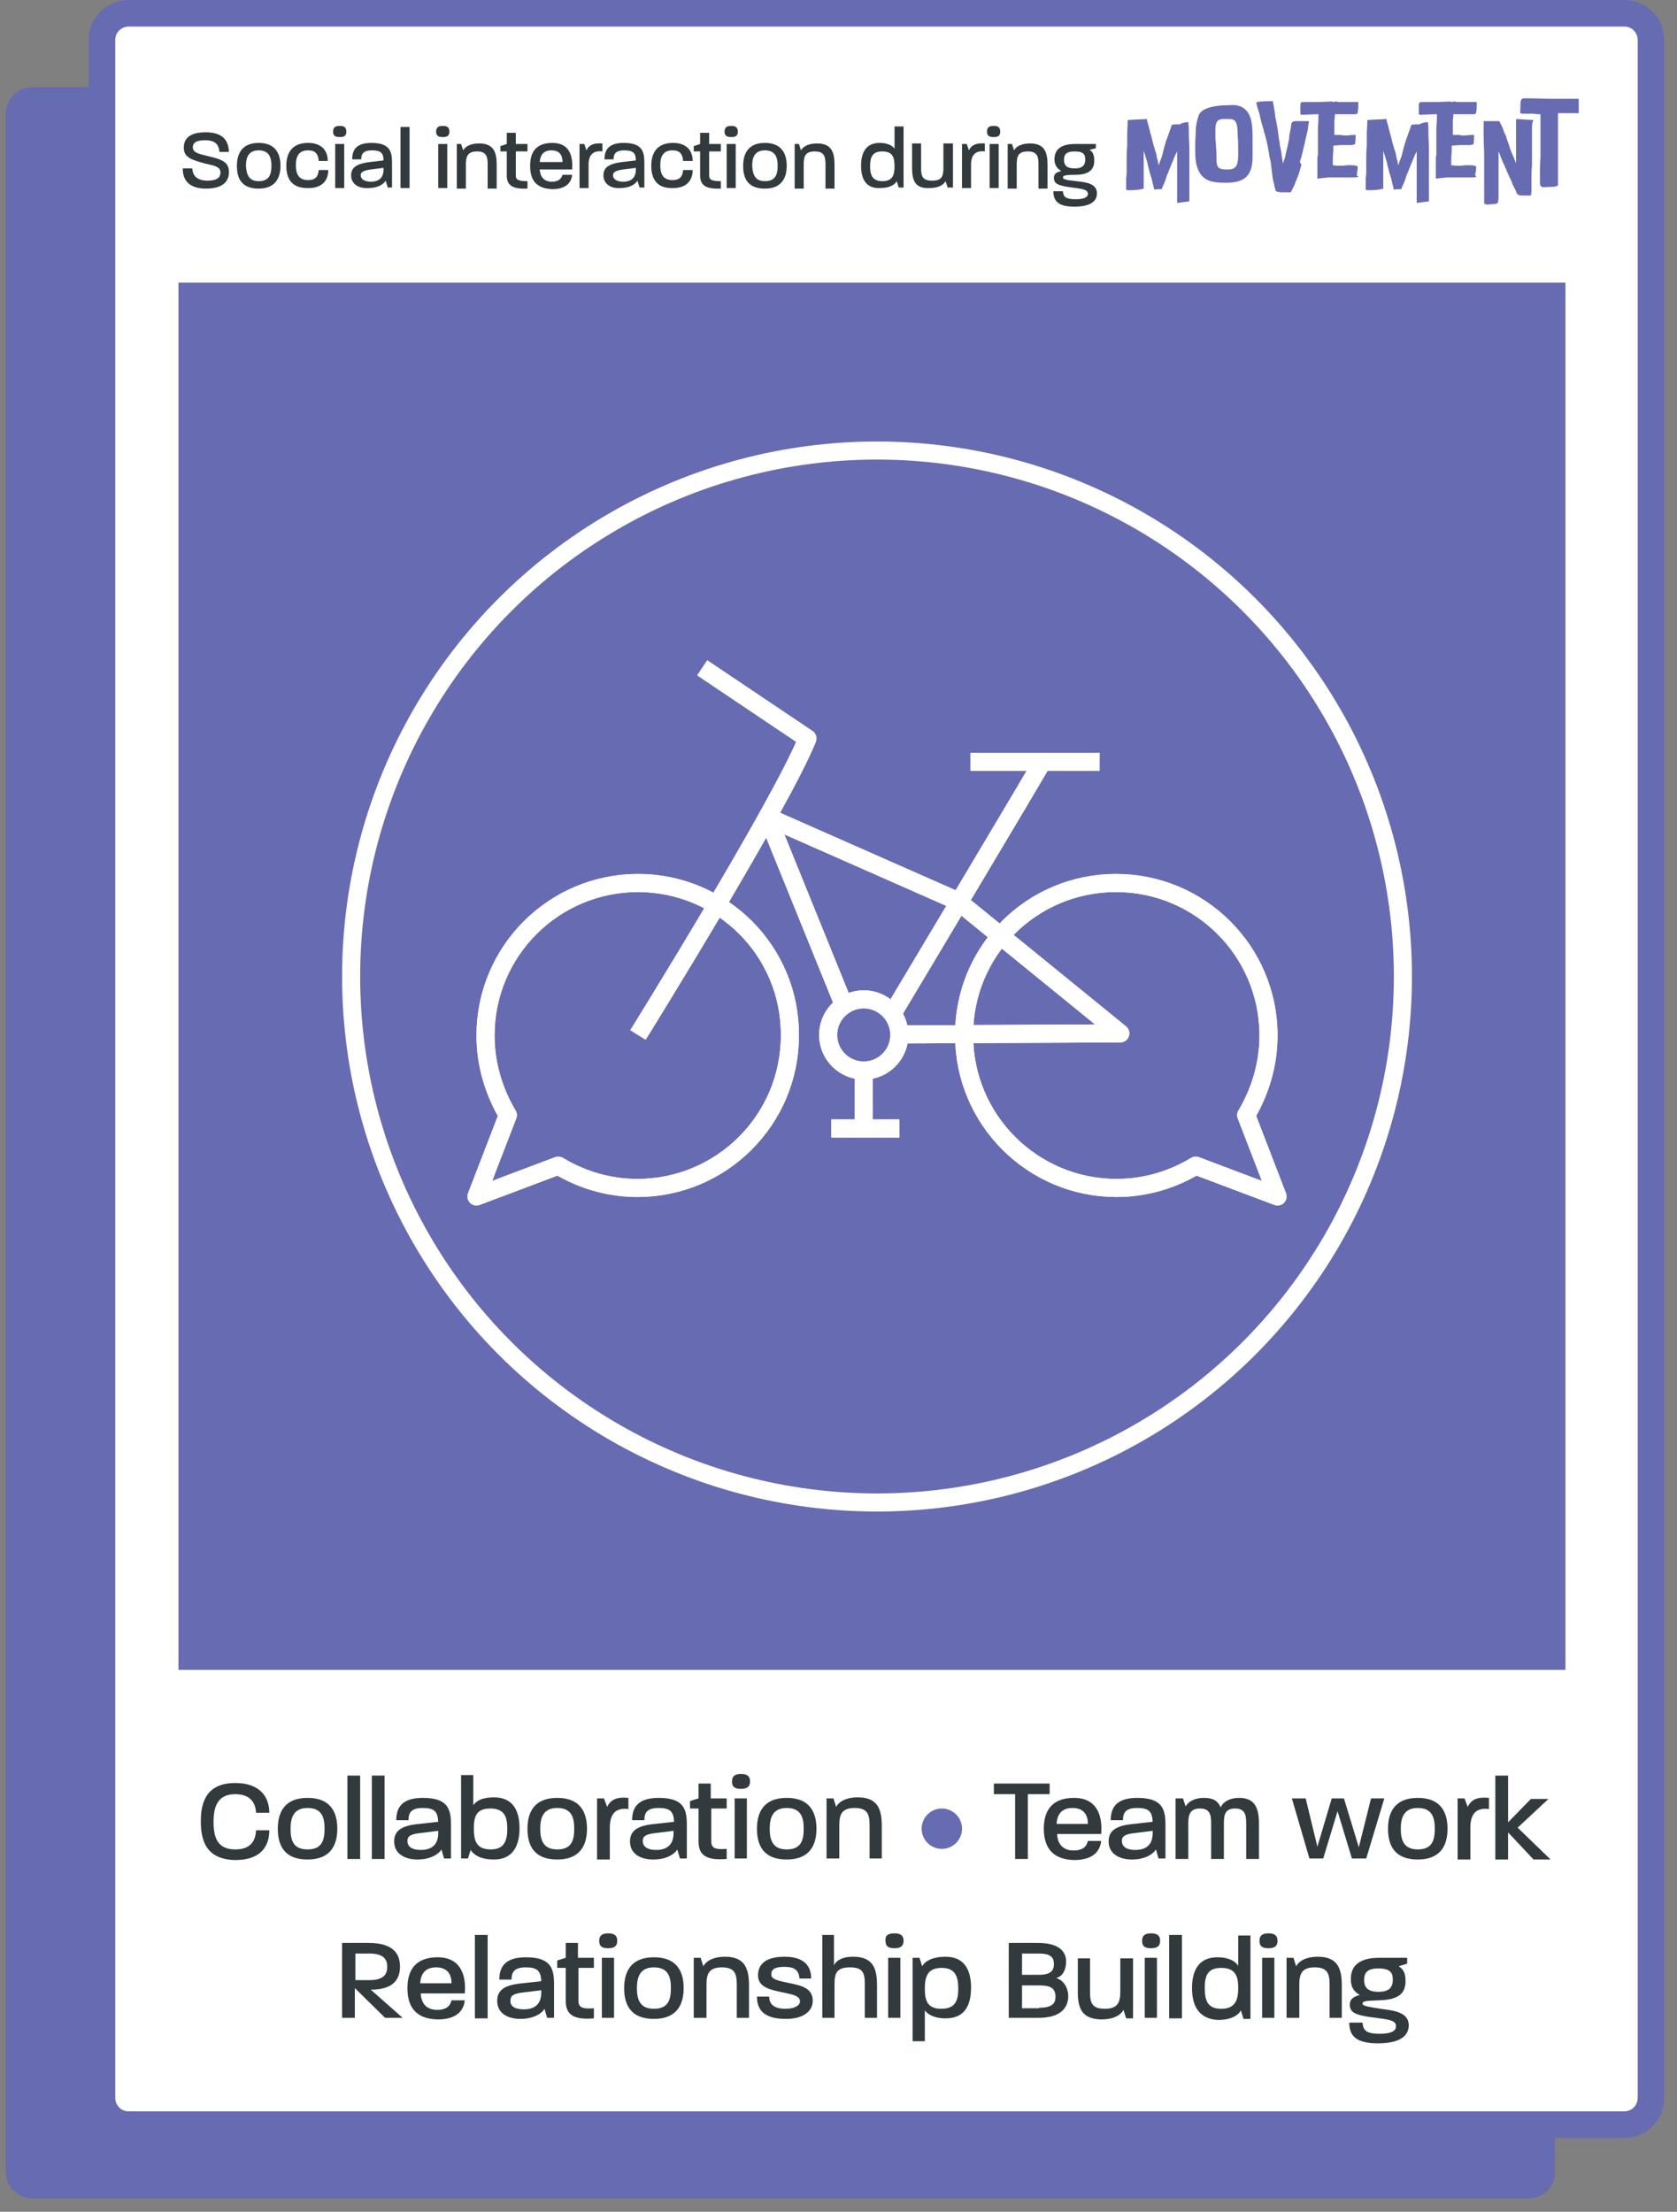 <svg xmlns="http://www.w3.org/2000/svg" xmlns:xlink="http://www.w3.org/1999/xlink" id="Layer_1" x="0px" y="0px" viewBox="0 0 315.7 416.3" style="enable-background:new 0 0 315.7 416.3;" xml:space="preserve"><rect x="0" y="0" width="315.7" height="416.3" fill="#808080" stroke="none"/> <style type="text/css"> .st0{fill:#676BB1;} .st1{fill:#FFFFFF;stroke:#676BB1;stroke-width:5;stroke-miterlimit:10;} .st2{fill:#323A3D;} .st3{fill:none;stroke:#FFFFFF;stroke-width:3.404;stroke-linejoin:round;stroke-miterlimit:10;} </style> <g> <path class="st0" d="M287.8,413.8H6.1c-2.8,0-5-2.3-5-5V21.4c0-2.8,2.3-5,5-5h281.6c2.8,0,5,2.3,5,5v387.4 C292.8,411.6,290.5,413.8,287.8,413.8z"></path> <path class="st1" d="M305.8,399.9H24.2c-2.8,0-5-2.3-5-5V7.5c0-2.8,2.3-5,5-5h281.6c2.8,0,5,2.3,5,5v387.4 C310.8,397.6,308.6,399.9,305.8,399.9z"></path> <g> <g> <path class="st2" d="M37.8,342.8c0-3.9,1.3-7.2,6.5-7.2c4.6,0,6.4,2.6,6.4,5.6h-2.5c-0.1-2-1.2-3.5-3.9-3.5 c-3.3,0-4.1,2.3-4.1,5.2s0.7,5.2,4.1,5.2c2.8,0,3.8-1.5,3.9-3.6h2.5c0,3.1-1.7,5.6-6.4,5.6C39,350,37.8,346.7,37.8,342.8z"></path> <path class="st2" d="M52.3,344.2c0-3,1.2-5.8,5.6-5.8c4.4,0,5.6,2.8,5.6,5.8c0,3-1.2,5.8-5.6,5.8C53.4,350,52.3,347.2,52.3,344.2 z M57.9,348.1c2.7,0,3.2-1.7,3.2-3.9c0-2.1-0.5-3.9-3.2-3.9c-2.6,0-3.2,1.8-3.2,3.9C54.7,346.4,55.2,348.1,57.9,348.1z"></path> <path class="st2" d="M65.4,334.2h2.4v15.7h-2.4V334.2z"></path> <path class="st2" d="M70,334.2h2.4v15.7H70V334.2z"></path> <path class="st2" d="M74.2,346.6c0-2.1,1.5-3,4.7-3.3l3.6-0.4c-0.1-1.9-0.7-2.6-2.9-2.6c-2.1,0-2.7,0.8-2.7,2.3l-2.3,0 c0-2.3,1-4.2,5-4.2c4.6,0,5.3,2,5.3,5v6.4h-1.3l-0.5-1.7c-0.5,0.9-2.1,1.9-4.5,1.9C76.2,350,74.2,348.9,74.2,346.6z M79.2,348.2 c2.3,0,3.3-1.2,3.3-3.2v-0.4l-3.2,0.4c-2,0.2-2.6,0.6-2.6,1.5C76.7,347.6,77.6,348.2,79.2,348.2z"></path> <path class="st2" d="M88.6,348.2l-0.5,1.6h-1.3v-15.7h2.3v5.7c0.5-0.8,1.6-1.5,3.9-1.5c3.7,0,4.8,2.7,4.8,5.8S96.7,350,93,350 C90.3,350,89.1,349,88.6,348.2z M92.4,348.1c2.5,0,3.1-1.6,3.1-3.9c0-2.3-0.6-3.8-3.2-3.8c-2.7,0-3.1,1.6-3.1,3.8 C89.2,346.5,89.7,348.1,92.4,348.1z"></path> <path class="st2" d="M99.3,344.2c0-3,1.2-5.8,5.6-5.8c4.4,0,5.6,2.8,5.6,5.8c0,3-1.2,5.8-5.6,5.8 C100.4,350,99.3,347.2,99.3,344.2z M104.9,348.1c2.7,0,3.2-1.7,3.2-3.9c0-2.1-0.5-3.9-3.2-3.9c-2.6,0-3.2,1.8-3.2,3.9 C101.7,346.4,102.3,348.1,104.9,348.1z"></path> <path class="st2" d="M112.4,338.5h1.3l0.6,1.6c0.7-1.5,2-1.9,4-1.7v2.1c-2.3-0.3-3.5,0.8-3.5,3.5v6h-2.4V338.5z"></path> <path class="st2" d="M118.6,346.6c0-2.1,1.5-3,4.7-3.3l3.6-0.4c-0.1-1.9-0.7-2.6-2.9-2.6c-2.1,0-2.7,0.8-2.7,2.3l-2.3,0 c0-2.3,1-4.2,5-4.2c4.6,0,5.3,2,5.3,5v6.4h-1.3l-0.5-1.7c-0.5,0.9-2.1,1.9-4.5,1.9C120.5,350,118.6,348.9,118.6,346.6z M123.5,348.2c2.3,0,3.3-1.2,3.3-3.2v-0.4l-3.2,0.4c-2,0.2-2.6,0.6-2.6,1.5C121,347.6,121.9,348.2,123.5,348.2z"></path> <path class="st2" d="M131.5,346.6v-6.2h-1.6V339l1.6-0.5v-2.8h2.3v2.8h3v1.9h-2.9v6.2c0,1.1,0.5,1.6,2.9,1.4v1.9 C133.1,350.2,131.5,349.3,131.5,346.6z"></path> <path class="st2" d="M139.5,333.9c1,0,1.7,0.3,1.7,1.4c0,1.1-0.7,1.4-1.7,1.4c-1.1,0-1.7-0.3-1.7-1.4 C137.8,334.2,138.5,333.9,139.5,333.9z M138.3,338.5h2.3v11.3h-2.3V338.5z"></path> <path class="st2" d="M142.5,344.2c0-3,1.2-5.8,5.6-5.8c4.4,0,5.6,2.8,5.6,5.8c0,3-1.2,5.8-5.6,5.8 C143.6,350,142.5,347.2,142.5,344.2z M148.1,348.1c2.7,0,3.2-1.7,3.2-3.9c0-2.1-0.5-3.9-3.2-3.9c-2.6,0-3.2,1.8-3.2,3.9 C144.9,346.4,145.5,348.1,148.1,348.1z"></path> <path class="st2" d="M155.6,338.5h1.3l0.5,1.6c0.4-0.8,1.6-1.8,4.1-1.8c3.7,0,4.5,2.2,4.5,5.4v6.1h-2.3v-6.3c0-2-0.4-3.2-2.8-3.2 s-2.9,1.2-2.9,3.2v6.3h-2.4V338.5z"></path> <path class="st2" d="M191.2,337.7h-4.1v-2h10.5v2h-4.1v12.2h-2.4V337.7z"></path> <path class="st2" d="M196.5,344.2c0-3,1.2-5.8,5.7-5.8c4.2,0,5.4,3.2,5.1,6.8H199c0.1,1.9,1.1,3.1,3.1,3.1c1.9,0,2.5-0.9,2.7-1.8 h2.5c-0.2,1.9-1.5,3.6-5.1,3.6C197.7,350,196.5,347.2,196.5,344.2z M204.8,343.3L204.8,343.3c0-1.6-0.7-3-2.9-3 c-2.2,0-2.9,1.4-3,3H204.8z"></path> <path class="st2" d="M208.7,346.6c0-2.1,1.5-3,4.7-3.3l3.6-0.4c-0.1-1.9-0.7-2.6-2.9-2.6c-2.1,0-2.7,0.8-2.7,2.3l-2.3,0 c0-2.3,1-4.2,5-4.2c4.6,0,5.3,2,5.3,5v6.4h-1.3l-0.5-1.7c-0.5,0.9-2.1,1.9-4.5,1.9C210.7,350,208.7,348.9,208.7,346.6z M213.7,348.2c2.3,0,3.3-1.2,3.3-3.2v-0.4l-3.2,0.4c-2,0.2-2.6,0.6-2.6,1.5C211.2,347.6,212.1,348.2,213.7,348.2z"></path> <path class="st2" d="M221.4,338.5h1.3l0.5,1.5c0.4-0.7,1.4-1.6,3.5-1.6c1.7,0,2.6,0.6,3.1,1.8c0.3-0.8,1.4-1.8,3.5-1.8 c3.1,0,3.7,2.2,3.7,4.8v6.7h-2.4v-6.8c0-1.6-0.3-2.7-2.1-2.7c-1.8,0-2.1,1.1-2.1,2.7v6.8H228v-6.8c0-1.6-0.3-2.7-2.1-2.7 c-1.8,0-2.2,1.1-2.2,2.7v6.8h-2.4V338.5z"></path> <path class="st2" d="M243.2,338.5h2.6l2.2,9.1l2.7-9.1h2.3l2.8,9.2l2.3-9.2h2.5l-3.4,11.3h-2.7l-2.7-8.9l-2.7,8.9h-2.6 L243.2,338.5z"></path> <path class="st2" d="M261.3,344.2c0-3,1.2-5.8,5.6-5.8c4.4,0,5.6,2.8,5.6,5.8c0,3-1.2,5.8-5.6,5.8 C262.4,350,261.3,347.2,261.3,344.2z M266.9,348.1c2.7,0,3.2-1.7,3.2-3.9c0-2.1-0.5-3.9-3.2-3.9c-2.6,0-3.2,1.8-3.2,3.9 C263.7,346.4,264.3,348.1,266.9,348.1z"></path> <path class="st2" d="M274.4,338.5h1.3l0.6,1.6c0.7-1.5,2-1.9,4-1.7v2.1c-2.3-0.3-3.5,0.8-3.5,3.5v6h-2.4V338.5z"></path> <path class="st2" d="M281.5,334.2h2.4v8.8l4.3-4.4h3.3l-5.8,5.4l6.2,6h-3.2l-4.8-5.1v5.1h-2.4V334.2z"></path> <path class="st2" d="M64.4,365.7h5c5.3,0,5.9,2.7,5.9,4.5c0,3.5-2.8,4.3-5.5,4.3l6,5.3h-3.3l-5.7-5.6v5.6h-2.4V365.7z M69.6,372.7c2.9,0,3.3-1.4,3.3-2.5c0-1.1-0.4-2.5-3.3-2.5h-2.7v5H69.6z"></path> <path class="st2" d="M76.7,374.2c0-3,1.2-5.8,5.7-5.8c4.2,0,5.4,3.2,5.1,6.8h-8.3c0.1,1.9,1.1,3.1,3.1,3.1c1.9,0,2.5-0.9,2.7-1.8 h2.5c-0.2,1.9-1.5,3.6-5.1,3.6C77.8,380,76.7,377.2,76.7,374.2z M85,373.3L85,373.3c0-1.6-0.7-3-2.9-3c-2.2,0-2.9,1.4-3,3H85z"></path> <path class="st2" d="M89.4,364.2h2.4v15.7h-2.4V364.2z"></path> <path class="st2" d="M93.6,376.6c0-2.1,1.5-3,4.7-3.3l3.6-0.4c-0.1-1.9-0.7-2.6-2.9-2.6c-2.1,0-2.7,0.8-2.7,2.3l-2.3,0 c0-2.3,1-4.2,5-4.2c4.6,0,5.3,2,5.3,5v6.4h-1.3l-0.5-1.7c-0.5,0.9-2.1,1.9-4.5,1.9C95.5,380,93.6,378.9,93.6,376.6z M98.6,378.2 c2.3,0,3.3-1.2,3.3-3.2v-0.4l-3.2,0.4c-2,0.2-2.6,0.6-2.6,1.5C96,377.6,96.9,378.2,98.6,378.2z"></path> <path class="st2" d="M106.5,376.6v-6.2h-1.6V369l1.6-0.5v-2.8h2.3v2.8h3v1.9h-2.9v6.2c0,1.1,0.5,1.6,2.9,1.4v1.9 C108.1,380.2,106.5,379.3,106.5,376.6z"></path> <path class="st2" d="M114.5,363.9c1,0,1.7,0.3,1.7,1.4c0,1.1-0.7,1.4-1.7,1.4c-1.1,0-1.7-0.3-1.7-1.4 C112.8,364.2,113.5,363.9,114.5,363.9z M113.3,368.5h2.3v11.3h-2.3V368.5z"></path> <path class="st2" d="M117.5,374.2c0-3,1.2-5.8,5.6-5.8c4.4,0,5.6,2.8,5.6,5.8c0,3-1.2,5.8-5.6,5.8 C118.6,380,117.5,377.2,117.5,374.2z M123.1,378.1c2.7,0,3.2-1.7,3.2-3.9c0-2.1-0.5-3.9-3.2-3.9c-2.6,0-3.2,1.8-3.2,3.9 C119.9,376.4,120.5,378.1,123.1,378.1z"></path> <path class="st2" d="M130.6,368.5h1.3l0.5,1.6c0.4-0.8,1.6-1.8,4.1-1.8c3.7,0,4.5,2.2,4.5,5.4v6.1h-2.3v-6.3c0-2-0.4-3.2-2.8-3.2 s-2.9,1.2-2.9,3.2v6.3h-2.4V368.5z"></path> <path class="st2" d="M142.5,375.8h2.3c0,1.5,1,2.3,3.1,2.3c1.6,0,2.7-0.6,2.7-1.4c0-1-1.3-1.3-3.3-1.7c-2.4-0.5-4.6-1-4.6-3.2 c0-2.2,1.6-3.5,5-3.5c3.3,0,5,1.4,5,4.1h-2.2c-0.1-1.6-1-2.2-2.8-2.2c-1.9,0-2.5,0.5-2.5,1.4c0,1,1.3,1.2,3.1,1.6 c2.6,0.5,4.7,1,4.7,3.4c0,2.1-2,3.4-5,3.4C144.3,380,142.5,378.7,142.5,375.8z"></path> <path class="st2" d="M154.7,364.2h2.3v5.7c0.4-0.8,1.4-1.6,3.6-1.6c3.7,0,4.5,2.1,4.5,5.4v6.1h-2.3v-6.4c0-2.1-0.4-3.1-2.8-3.1 c-2.4,0-2.9,1-2.9,3.1l0,6.4h-2.3V364.2z"></path> <path class="st2" d="M168.4,363.9c1,0,1.7,0.3,1.7,1.4c0,1.1-0.7,1.4-1.7,1.4c-1.1,0-1.7-0.3-1.7-1.4 C166.6,364.2,167.3,363.9,168.4,363.9z M167.2,368.5h2.3v11.3h-2.3V368.5z"></path> <path class="st2" d="M171.8,368.5h1.3l0.5,1.6c0.4-0.8,1.7-1.8,4.4-1.8c3.7,0,4.8,2.7,4.8,5.8s-1,5.8-4.8,5.8 c-2.2,0-3.4-0.8-3.9-1.5v5.8h-2.3V368.5z M177.2,378.1c2.6,0,3.2-1.5,3.2-3.8c0-2.3-0.6-3.9-3.1-3.9c-2.6,0-3.2,1.5-3.2,3.9 C174.1,376.4,174.5,378.1,177.2,378.1z"></path> <path class="st2" d="M189.9,365.7h5.5c3.8,0,5.3,1.5,5.3,3.5c0,1.3-0.5,2.8-1.9,3.1c1.5,0.4,2.3,2,2.3,3.4c0,2.1-1.3,4.1-5.6,4.1 h-5.6V365.7z M195.7,371.7c2.3,0,2.7-1,2.7-2c0-1.2-0.5-2-2.8-2h-3.2v4H195.7z M195.6,377.9c2.6,0,3.1-0.9,3.1-2.1 c0-1.9-1.5-2.1-3-2.1h-3.3v4.3H195.6z"></path> <path class="st2" d="M202.9,374.8v-6.2h2.3v6.4c0,2,0.4,3.1,2.8,3.1c2.4,0,2.9-1.2,2.9-3.2v-6.3h2.4v11.3H212l-0.5-1.6 c-0.4,0.8-1.6,1.8-4.2,1.8C203.6,380,202.9,378,202.9,374.8z"></path> <path class="st2" d="M216.7,363.9c1,0,1.7,0.3,1.7,1.4c0,1.1-0.7,1.4-1.7,1.4c-1.1,0-1.7-0.3-1.7-1.4 C215,364.2,215.7,363.9,216.7,363.9z M215.5,368.5h2.3v11.3h-2.3V368.5z"></path> <path class="st2" d="M220.1,364.2h2.4v15.7h-2.4V364.2z"></path> <path class="st2" d="M224.4,374.2c0-3.1,1.1-5.8,4.8-5.8c2.2,0,3.4,0.8,3.9,1.6v-5.7h2.3v15.7h-1.3l-0.5-1.6 c-0.4,0.8-1.7,1.8-4.3,1.8C225.5,380,224.4,377.3,224.4,374.2z M229.9,378.1c2.6,0,3.2-1.6,3.2-3.9c0-2.2-0.5-3.8-3.2-3.8 c-2.6,0-3.1,1.5-3.1,3.8C226.8,376.5,227.3,378.1,229.9,378.1z"></path> <path class="st2" d="M238.8,363.9c1,0,1.7,0.3,1.7,1.4c0,1.1-0.7,1.4-1.7,1.4c-1.1,0-1.7-0.3-1.7-1.4 C237.1,364.2,237.8,363.9,238.8,363.9z M237.6,368.5h2.3v11.3h-2.3V368.5z"></path> <path class="st2" d="M242.2,368.5h1.3l0.5,1.6c0.4-0.8,1.6-1.8,4.1-1.8c3.7,0,4.5,2.2,4.5,5.4v6.1h-2.3v-6.3c0-2-0.4-3.2-2.8-3.2 s-2.9,1.2-2.9,3.2v6.3h-2.4V368.5z"></path> <path class="st2" d="M254,380.7h2.5c0.1,1.3,0.5,2.1,3.2,2.1c2.7,0,3.1-0.8,3.1-1.4c0-1-0.9-1.2-3-1.5c-4.1-0.5-5.7-0.8-5.7-2.6 c0-1,0.7-1.5,1.9-1.8c-1.3-0.7-1.7-1.7-1.7-3c0-4,4.1-4,5.6-4h5v1.1l-1.6,0.5c0.7,0.4,1.3,1.1,1.3,2.7c0,2.1-0.9,3.6-5,3.7 c-2.3,0.1-3.1,0.1-3.1,0.6s1.1,0.6,3.4,1c2.4,0.3,5.3,0.6,5.3,3.1c0,1.6-1.1,3.4-5.8,3.4C255.2,384.6,254,383.1,254,380.7z M259.5,374.9c2.1,0,2.7-0.9,2.7-2.3c0-1.2-0.4-2.1-2.7-2.1c-2.2,0-2.7,0.9-2.7,2.2C256.8,373.9,257.3,374.9,259.5,374.9z"></path> </g> <circle class="st0" cx="177.3" cy="344.2" r="3.8"></circle> </g> <g> <rect x="33.6" y="53.2" class="st0" width="261.1" height="261.1"></rect> <g> <g> <g> <path class="st3" d="M120.1,166.2c-15.8,0-28.7,12.8-28.7,28.7c0,5.5,1.6,10.6,4.2,15l0,0l-5.9,15.3l15.4-5.8l0,0 c4.3,2.6,9.4,4.2,14.9,4.2c15.8,0,28.7-12.8,28.7-28.7C148.8,179,135.9,166.2,120.1,166.2z"></path> <path class="st3" d="M210.1,166.2c15.8,0,28.7,12.8,28.7,28.7c0,5.5-1.6,10.6-4.2,15l0,0l5.9,15.3l-15.4-5.8l0,0 c-4.3,2.6-9.4,4.2-14.9,4.2c-15.8,0-28.7-12.8-28.7-28.7C181.4,179,194.2,166.2,210.1,166.2z"></path> <line class="st3" x1="182.7" y1="143.4" x2="207" y2="143.4"></line> <path class="st3" d="M120.1,194.8c0,0,26.9-43.3,31.9-55.8l-19.8-13.3"></path> <path class="st3" d="M205.4,194.6"></path> <polyline class="st3" points="158.9,189.3 144.5,153.8 180.3,169.6 210.9,194.5 169.3,194.7 "></polyline> <circle class="st3" cx="162.6" cy="194.8" r="6.7"></circle> <line class="st3" x1="156.5" y1="212.4" x2="169.3" y2="212.4"></line> <line class="st3" x1="162.6" y1="201.5" x2="162.6" y2="212.2"></line> <path class="st3" d="M196.2,143.4C196,144,168,190.8,168,190.8"></path> </g> <g> <path class="st3" d="M120.1,166.2c-15.8,0-28.7,12.8-28.7,28.7c0,5.5,1.6,10.6,4.2,15l0,0l-5.9,15.3l15.4-5.8l0,0 c4.3,2.6,9.4,4.2,14.9,4.2c15.8,0,28.7-12.8,28.7-28.7C148.8,179,135.9,166.2,120.1,166.2z"></path> <path class="st3" d="M210.1,166.2c15.8,0,28.7,12.8,28.7,28.7c0,5.5-1.6,10.6-4.2,15l0,0l5.9,15.3l-15.4-5.8l0,0 c-4.3,2.6-9.4,4.2-14.9,4.2c-15.8,0-28.7-12.8-28.7-28.7C181.4,179,194.2,166.2,210.1,166.2z"></path> <line class="st3" x1="182.7" y1="143.4" x2="207" y2="143.4"></line> <path class="st3" d="M120.1,194.8c0,0,26.9-43.3,31.9-55.8l-19.8-13.3"></path> <path class="st3" d="M205.4,194.6"></path> <polyline class="st3" points="158.9,189.3 144.5,153.8 180.3,169.6 210.9,194.5 169.3,194.7 "></polyline> <circle class="st3" cx="162.6" cy="194.8" r="6.7"></circle> <line class="st3" x1="156.5" y1="212.4" x2="169.3" y2="212.4"></line> <line class="st3" x1="162.6" y1="201.5" x2="162.6" y2="212.2"></line> <path class="st3" d="M196.2,143.4C196,144,168,190.8,168,190.8"></path> </g> </g> <circle class="st3" cx="165.1" cy="183.8" r="99"></circle> </g> </g> <g> <g> <path class="st0" d="M223.7,23c0,0.2,0.1,0.7,0.1,1.3v0.3c0,0.1,0,0.3,0,0.4c0,1,0.1,2.1,0.1,3.2c0,0.1,0,0.3,0,0.4v0.5 c0,0.3,0,0.5,0,0.8v0.3c0,0.3,0,0.6,0,1V32c0,0.3,0,0.6,0,0.9v0.3c0,0.3,0,0.5,0,0.8v0.4c0,0.6,0,1.4,0,2V37c0,0.2,0,0.5,0,0.7 v0.2c-0.7,0.1-1.5,0.2-2.3,0.3c0-0.6,0-1.3,0-1.9v-0.6c0-0.1,0-0.3,0-0.4v-0.4c0-0.2,0-0.5,0-0.7v-0.4c0-0.4,0-0.8,0-1.3 c0-0.1,0-0.3,0-0.4v-1c0-0.3,0-0.5,0-0.7v-1c0-0.1,0-0.1,0-0.2v-0.8l0,0.1l-0.1,0.2l-0.3,0.6l-0.4,1l-0.3,0.7l-0.6,1.5l-0.3,0.7 l-0.1,0.4l-0.3,0.8l-0.4,0.9l-0.1,0.3c-0.5,0-0.9,0-1.4,0.1l-0.3-1.2l-0.2-0.9l-0.3-0.9l-0.1-0.4l-0.1-0.4l-0.2-0.8 c-0.1-0.3-0.1-0.6-0.2-0.8l-0.3-1l-0.1-0.3c-0.1-0.2-0.1-0.4-0.2-0.6c0,0,0,0,0,0c0,0.2,0,0.5,0,0.8v0.6c0,0.2,0,0.5,0,0.7v2.2 c0,0.4,0,0.8,0,1.3c0,0.1,0,0.3,0,0.5c0,0.3,0,0.6,0,0.9v0.1c-0.7,0.2-1.5,0.3-2.5,0.3h-0.4c-0.5,0-0.4-0.2-0.4-0.6v-0.8 c0-0.1,0-0.3,0-0.5v-0.3c0-0.3,0.1-0.7,0.1-1v-0.4c0-0.2,0-0.3,0-0.5c0-0.1,0-0.3,0-0.4c0-0.3,0-0.6,0-0.9l0-1.2 c0-0.7,0.1-1.5,0.1-2.2v-0.4c0-0.1,0-0.3,0-0.4l0-0.9c0-0.9,0.1-1.8,0.1-2.7c1-0.1,2.2-0.1,3.6-0.2l0,0.1l0.2,0.8l0.1,0.3 l0.1,0.4l0.3,1.2l0.1,0.3l0.2,0.8l0.2,0.8l0.3,1l0.3,1l0.1,0.6l0.2,0.7c0,0.2,0.1,0.5,0.1,0.7l0.1-0.2l0.1-0.3l0.1-0.3l0.1-0.2 l0.1-0.3l0.2-0.6l0.2-0.8l0.1-0.4l0.1-0.4l0.3-1l0.4-1.1l0.1-0.3l0.5-1.4l0.1-0.3c0.4-0.1,0.9-0.1,1.5-0.1 C222.8,23,223.3,23,223.7,23z"></path> <path class="st0" d="M233.7,20.1c2.1,1.1,2.1,3.6,2.1,6.4V27c0,0.8,0,1.6,0,2.5c0,3.6-1.5,4.9-5,4.9c-2.5,0-3.7-0.3-4.7-1.5 c-1.1-1.5-1.1-3.2-1.1-5.1v-0.5c0-0.9,0.1-1.8,0.1-2.6c0-0.4,0-0.7,0.1-1.1l0.1-0.6c0-0.1,0.1-0.3,0.1-0.5l0.2-0.6 c0.3-1.4,2.6-2.1,5.8-2.1C232.2,19.7,233,19.8,233.7,20.1z M229,28.8c0,2.5-0.1,3.1,2,3.1h0.2c1.8,0,1.9-1.2,1.9-3.2v-0.2 c0-0.9,0-1.9-0.1-3c0-3.3-0.7-3.1-2.4-3.1h-0.3c-1.7,0-1.5,1.4-1.5,3.4V26C228.9,26.7,228.9,27.7,229,28.8z"></path> <path class="st0" d="M239.6,19l0.3,1.6l0.1,0.7l0.1,0.8l0.3,1.5l0.1,0.6l0.1,0.7l0.1,0.8l0.1,0.7l0.1,0.4l0,0.3l0.3,1.5l0.1,0.8 l0.1,0.6l0.1,0.7c0,0,0,0.1,0,0.1l0,0l0.1-0.3c0.1-0.3,0.2-0.6,0.3-0.8l0.1-0.5l0.2-0.9c0-0.1,0.1-0.3,0.1-0.4l0.1-0.4l0.2-1 l0.1-0.6l0-0.3l0.1-0.6l0.2-0.9l0.1-0.8c0.1-0.6,0.9-0.5,1.7-0.5c0.6,0,1.2,0,1.6,0c0,0.1,0,0.1,0,0.2l-0.1,0.5l-0.1,0.9 l-0.4,1.7l-0.2,0.9l-0.4,1.7l-0.2,0.8l-0.2,0.6l-0.1,0.4L245,31l-0.2,0.7l-0.2,0.7l-0.1,0.3l-0.1,0.3l-0.6,1.5l-0.1,0.3l-0.3,0.6 l-0.4,0.8c-0.6,0-1,0-1.5,0c-0.7,0-1.3-0.1-1.4-0.4l0-0.1l-0.2-0.7c0-0.3-0.1-0.6-0.2-0.9l-0.1-0.5l-0.1-0.7l-0.1-0.9l-0.1-0.8 l-0.1-0.8l-0.2-0.8l-0.1-0.7l-0.3-1.6l-0.2-0.9c0-0.1-0.1-0.3-0.1-0.4l-0.1-0.4l-0.1-0.3l-0.2-0.7c0-0.1,0-0.3-0.1-0.4l-0.2-0.7 l-0.2-0.7l-0.2-0.9l-0.2-0.8l-0.2-0.6l-0.2-0.7c0-0.2-0.1-0.3-0.1-0.5C236.8,19,239.1,19.1,239.6,19z"></path> <path class="st0" d="M255.7,33.3c-0.3,0.1-0.7,0.1-1.1,0.1h-0.3c-0.2,0-0.4,0-0.6,0c-0.3,0-0.6,0-1,0h-1c-0.1,0-0.3,0-0.4,0h-0.6 c-0.2,0-0.5,0-0.7,0l-0.9,0.1c-0.3,0-0.6,0.1-1,0.1c-0.2,0-0.1-0.2-0.1-0.4v-0.9c0-0.1,0-0.3,0-0.4c0-0.2,0-0.4,0-0.6l0-0.9 c0-0.1,0-0.3,0-0.4l0-0.3c0-0.2,0.1-0.5,0.1-0.7v-0.4c0-0.7,0-1.4,0-2.1v-0.3c0-0.1,0-0.2,0-0.3v-1c0-0.2,0-0.4,0-0.6 c0-0.7,0.1-1.4,0.1-2.1v-0.6c0,0,0-0.1,0-0.1c-0.1,0-0.1,0-0.2,0h-0.1c-0.5,0-2.2,0.1-2.8,0.1c-0.4,0-0.3-0.3-0.3-0.5v-1.1 c0-1,0.2-0.7,0.7-0.8h0.8c0.2,0,0.4,0,0.6,0h1c0.1,0,0.3,0,0.4,0l0.4,0c0,0,0,0,0,0c0.4,0,1.5-0.1,2-0.1c0.1,0,0.2,0.1,0.3,0.1 c0.2,0,0.3-0.1,0.5-0.1h0.1c0.1,0,0.2,0.1,0.3,0.1h0.1c0.3,0,0.6,0,0.9,0c0.1,0,0.2,0,0.3,0l0.4,0c0.1,0,0.2,0,0.3,0h0.3 c0.1,0,0.3,0,0.5,0c0.3,0,0.5,0,0.8,0l0.2,0v0.3c0,0.6,0,1.1-0.1,1.6c0,0.3-0.2,0.4-0.5,0.4c-0.3,0-0.6,0-0.9,0 c-0.2,0-0.4,0-0.6,0h-0.3c-0.1,0-0.2,0-0.3,0c-0.3,0-0.7,0-1,0c-0.2,0-0.4,0-0.6,0h-0.1v0.1c0,0.4-0.1,0.9-0.1,1.3 c0,0.1,0,0.3,0,0.4c0,0.2,0,0.4,0,0.6c0,0.5,0,1,0,1.5c0.1,0,0.3,0,0.4,0h0.7c0.2,0,0.4,0.1,0.7,0.1h0.4c0.5,0,0.9-0.1,1.4-0.1 c0.1,0,0.3,0,0.4,0c0,0.4,0,1-0.1,1.7c-0.1,0.1-0.3,0.1-0.6,0.2c-0.3,0-0.6,0-0.9,0c-0.3,0-0.7,0-1,0l-1.5,0.1h-0.1v0.1l0,0.1 v0.3c0,0.7-0.1,1.5-0.1,2.2c0,0.2,0,0.4,0,0.6v0.4c0.2,0,0.6,0.1,1.1,0.1c0.1,0,0.2,0,0.3,0h0.3c0.1,0,0.2,0,0.3,0 c-0.1,0,0.5-0.1,0.8-0.1h0.8c0.4,0,1.1,0.1,1.1,0.3c0,0.5-0.1,1-0.2,1.6C255.8,33.3,255.7,33.3,255.7,33.3z"></path> <path class="st0" d="M268.8,23c0,0.2,0.1,0.7,0.1,1.3v0.3c0,0.1,0,0.3,0,0.4c0,1,0.1,2.1,0.1,3.2c0,0.1,0,0.3,0,0.4v0.5 c0,0.3,0,0.5,0,0.8v0.3c0,0.3,0,0.6,0,1V32c0,0.3,0,0.6,0,0.9v0.3c0,0.3,0,0.5,0,0.8v0.4c0,0.6,0,1.4,0,2V37c0,0.2,0,0.5,0,0.7 v0.2c-0.7,0.1-1.5,0.2-2.3,0.3c0-0.6,0-1.3,0-1.9v-0.6c0-0.1,0-0.3,0-0.4v-0.4c0-0.2,0-0.5,0-0.7v-0.4c0-0.4,0-0.8,0-1.3 c0-0.1,0-0.3,0-0.4v-1c0-0.3,0-0.5,0-0.7v-1c0-0.1,0-0.1,0-0.2v-0.8l0,0.1l-0.1,0.2l-0.3,0.6l-0.4,1l-0.3,0.7l-0.6,1.5l-0.3,0.7 l-0.1,0.4l-0.3,0.8l-0.4,0.9l-0.1,0.3c-0.5,0-0.9,0-1.4,0.1l-0.3-1.2l-0.2-0.9l-0.3-0.9l-0.1-0.4l-0.1-0.4l-0.2-0.8 c-0.1-0.3-0.1-0.6-0.2-0.8l-0.3-1l-0.1-0.3c-0.1-0.2-0.1-0.4-0.2-0.6c0,0,0,0,0,0c0,0.2,0,0.5,0,0.8v0.6c0,0.2,0,0.5,0,0.7v2.2 c0,0.4,0,0.8,0,1.3c0,0.1,0,0.3,0,0.5c0,0.3,0,0.6,0,0.9v0.1c-0.7,0.2-1.5,0.3-2.5,0.3h-0.4c-0.5,0-0.4-0.2-0.4-0.6v-0.8 c0-0.1,0-0.3,0-0.5v-0.3c0-0.3,0.1-0.7,0.1-1v-0.4c0-0.2,0-0.3,0-0.5c0-0.1,0-0.3,0-0.4c0-0.3,0-0.6,0-0.9l0-1.2 c0-0.7,0.1-1.5,0.1-2.2v-0.4c0-0.1,0-0.3,0-0.4l0-0.9c0-0.9,0.1-1.8,0.1-2.7c1-0.1,2.2-0.1,3.6-0.2l0,0.1l0.2,0.8l0.1,0.3 l0.1,0.4l0.3,1.2l0.1,0.3l0.2,0.8l0.2,0.8l0.3,1l0.3,1l0.1,0.6l0.2,0.7c0,0.2,0.1,0.5,0.1,0.7l0.1-0.2l0.1-0.3l0.1-0.3l0.1-0.2 l0.1-0.3l0.2-0.6l0.2-0.8l0.1-0.4l0.1-0.4l0.3-1l0.4-1.1l0.1-0.3l0.5-1.4l0.1-0.3c0.4-0.1,0.9-0.1,1.5-0.1 C268,23,268.4,23,268.8,23z"></path> <path class="st0" d="M277.9,33.3c-0.3,0.1-0.7,0.1-1.1,0.1h-0.3c-0.2,0-0.4,0-0.6,0c-0.3,0-0.6,0-1,0h-1c-0.1,0-0.3,0-0.4,0H273 c-0.2,0-0.5,0-0.7,0l-0.9,0.1c-0.3,0-0.6,0.1-1,0.1c-0.2,0-0.1-0.2-0.1-0.4v-0.9c0-0.1,0-0.3,0-0.4c0-0.2,0-0.4,0-0.6l0-0.9 c0-0.1,0-0.3,0-0.4l0-0.3c0-0.2,0.1-0.5,0.1-0.7v-0.4c0-0.7,0-1.4,0-2.1v-0.3c0-0.1,0-0.2,0-0.3v-1c0-0.2,0-0.4,0-0.6 c0-0.7,0.1-1.4,0.1-2.1v-0.6c0,0,0-0.1,0-0.1c-0.1,0-0.1,0-0.2,0h-0.1c-0.5,0-2.2,0.1-2.8,0.1c-0.4,0-0.3-0.3-0.3-0.5v-1.1 c0-1,0.2-0.7,0.7-0.8h0.8c0.2,0,0.4,0,0.6,0h1c0.1,0,0.3,0,0.4,0l0.4,0c0,0,0,0,0,0c0.4,0,1.5-0.1,2-0.1c0.1,0,0.2,0.1,0.3,0.1 c0.2,0,0.3-0.1,0.5-0.1h0.1c0.1,0,0.2,0.1,0.3,0.1h0.1c0.3,0,0.6,0,0.9,0c0.1,0,0.2,0,0.3,0l0.4,0c0.1,0,0.2,0,0.3,0h0.3 c0.1,0,0.3,0,0.5,0c0.3,0,0.5,0,0.8,0l0.2,0v0.3c0,0.6,0,1.1-0.1,1.6c0,0.3-0.2,0.4-0.5,0.4c-0.3,0-0.6,0-0.9,0 c-0.2,0-0.4,0-0.6,0h-0.3c-0.1,0-0.2,0-0.3,0c-0.3,0-0.7,0-1,0c-0.2,0-0.4,0-0.6,0h-0.1v0.1c0,0.4-0.1,0.9-0.1,1.3 c0,0.1,0,0.3,0,0.4c0,0.2,0,0.4,0,0.6c0,0.5,0,1,0,1.5c0.1,0,0.3,0,0.4,0h0.7c0.2,0,0.4,0.1,0.7,0.1h0.4c0.5,0,0.9-0.1,1.4-0.1 c0.1,0,0.3,0,0.4,0c0,0.4,0,1-0.1,1.7c-0.1,0.1-0.3,0.1-0.6,0.2c-0.3,0-0.6,0-0.9,0c-0.3,0-0.7,0-1,0l-1.5,0.1h-0.1v0.1l0,0.1 v0.3c0,0.7-0.1,1.5-0.1,2.2c0,0.2,0,0.4,0,0.6v0.4c0.2,0,0.6,0.1,1.1,0.1c0.1,0,0.2,0,0.3,0h0.3c0.1,0,0.2,0,0.3,0 c-0.1,0,0.5-0.1,0.8-0.1h0.8c0.4,0,1.1,0.1,1.1,0.3c0,0.5-0.1,1-0.2,1.6C278,33.3,277.9,33.3,277.9,33.3z"></path> <path class="st0" d="M288.4,24.5v1c0,0.2,0,0.3,0,0.5c0,1.3,0,3.2,0,3.7v0.6c0,0.3,0,0.4,0,0.6v0.3c0,0.9,0-1-0.1,1.6v0.3 c0,0.2,0,0.4,0,0.7v1.6c0,0.4,0,1-0.1,1.4H287c-0.4,0-1.3,0.1-1.5-0.5l-0.1-0.3l-0.3-0.6l-0.4-0.8l-0.1-0.3l-0.1-0.3l-0.4-0.8 c-0.1-0.2-0.2-0.5-0.3-0.7l-0.2-0.4l-0.1-0.3l-0.2-0.4l-0.1-0.3l-0.2-0.4l-0.5-1.2l-0.3-0.8l-0.1-0.1v0.9c0,0.2,0,0.3,0,0.5v3.1 c0,0.5,0,1,0,1.6v2c0,0.2,0,0.4,0,0.7c0,0.3-0.1,0.5-0.1,0.7c-0.1,0.4-1.3,0.3-1.9,0.4c-0.1,0-0.2,0-0.3,0l-0.2-0.1 c-0.1,0-0.1-0.1-0.2-0.1v-0.4c0-0.4,0-0.7,0-1.1v-0.5c0-0.1,0-0.2,0-0.4v-2.2c0-0.1,0-0.3,0-0.4v-2.2c0-0.3,0-0.5,0-0.8v-0.5 c0-1.5-0.1-3-0.1-4.4c0-0.2,0-0.3,0-0.5c0-0.5,0-1,0-1.5v-0.6c0.4,0,0.9,0,1.4,0h1.4c0.2,0,0.3,0.2,0.4,0.5l0.3,0.6l0.2,0.5 c0.1,0.4,0.3,0.8,0.5,1.2l0.1,0.4l0.4,1.1l0.2,0.6l0.3,0.9l0.5,1.1l0.1,0.3l0.3,0.7c0,0,0,0,0,0.1c0,0,0,0.1,0,0.1V30 c0-0.1,0-0.2,0-0.4v-0.6c0-0.1,0-0.3,0-0.5c0-0.1,0-0.2,0-0.3v-0.4c0-0.2,0-0.4,0-0.7c0-0.1,0-0.3,0-0.5v-0.5c0-0.2,0-0.4,0-0.6 c0-0.2,0-0.4,0-0.7c0-0.7,0-1.4,0-2.2c0-0.1,0.1-0.2,0.1-0.2l3.2,0.2C288.4,23,288.4,23.7,288.4,24.5z"></path> <path class="st0" d="M296.7,21.3c-0.3,0-0.1,0-1.1,0h-1.1c-0.4,0-0.8,0-1.2,0v3.3c0,0.2,0,0.4,0,0.6v1.9c0,0.1,0,0.2,0,0.4v0.9 c0,0.3,0,0.6,0,0.9c0,0.2,0,0.4,0,0.6v0.4c0,0.2,0,0.4,0,0.5v0.4c0,0.2,0,0.4,0,0.5v0.4c0,0.2,0,0.4,0,0.6v0.6c0,0.5,0,1,0,1.5 c0,0.4-1.6,0.4-2.2,0.4c-0.3,0-1.2,0.3-1.2-0.8v-0.5c0-0.6,0-1.3,0-1.9v-0.4c0-0.8,0.1-1.5,0.1-2.3v-0.4c0-0.5,0-1,0-1.5v-4.6 c0-0.4,0-0.8,0-1.1v-0.2c-0.4,0-0.8,0-1.2-0.1l-0.9,0c-0.4,0-0.8,0-1.3,0c-0.6,0-0.4-0.4-0.4-0.7c0.1-0.9-0.2-2.2,0.7-2.2h0.6 c1.6,0,3,0.1,5.1,0.1h1.4c1.4,0,2.1,0,3.2,0v2.9C297.3,21.3,297,21.3,296.7,21.3z"></path> </g> <g> <g> <path class="st2" d="M34.4,31.7h1.8c0.1,1.5,1,2.3,2.9,2.3c1.6,0,2.4-0.5,2.4-1.5c0-1.1-1-1.3-2.8-1.7c-2.7-0.7-4.1-1.2-4.1-3 c0-2,1.5-2.9,4.1-2.9c2.9,0,4.3,1.2,4.4,3.7h-1.8c-0.1-1.5-0.9-2.2-2.7-2.2c-1.5,0-2.3,0.4-2.3,1.3c0,1,0.9,1.2,2.9,1.7 c2.6,0.6,3.9,1.1,3.9,3c0,2-1.5,3.1-4.3,3.1C36,35.5,34.4,34.3,34.4,31.7z"></path> <path class="st2" d="M44.6,31.2c0-2.2,0.9-4.3,4.1-4.3c3.2,0,4.1,2.1,4.1,4.3c0,2.2-0.9,4.3-4.1,4.3 C45.4,35.5,44.6,33.5,44.6,31.2z M48.7,34.1c2,0,2.4-1.3,2.4-2.9c0-1.5-0.4-2.9-2.4-2.9c-1.9,0-2.4,1.3-2.4,2.9 C46.4,32.8,46.8,34.1,48.7,34.1z"></path> <path class="st2" d="M53.9,31.2c0-2.2,0.9-4.3,4.1-4.3c2.5,0,3.7,1.4,3.7,3.4H60c-0.1-1.3-0.6-2-2-2c-1.8,0-2.3,1.2-2.3,2.8 c0,1.6,0.5,2.8,2.3,2.8c1.4,0,1.9-0.7,2-1.9h1.8c0,2-1.2,3.4-3.7,3.4C54.8,35.5,53.9,33.5,53.9,31.2z"></path> <path class="st2" d="M64,23.7c0.7,0,1.2,0.2,1.2,1.1c0,0.8-0.5,1-1.2,1c-0.8,0-1.3-0.2-1.3-1C62.7,23.9,63.2,23.7,64,23.7z M63.1,27.1h1.7v8.3h-1.7V27.1z"></path> <path class="st2" d="M66.1,33c0-1.5,1.1-2.2,3.5-2.5l2.6-0.3c0-1.4-0.5-1.9-2.2-1.9c-1.5,0-2,0.6-2,1.7l-1.7,0 c0-1.7,0.7-3.1,3.6-3.1c3.4,0,3.9,1.5,3.9,3.7v4.7H73l-0.4-1.3c-0.4,0.7-1.5,1.4-3.3,1.4C67.6,35.5,66.1,34.7,66.1,33z M69.8,34.2c1.7,0,2.4-0.9,2.4-2.3v-0.3l-2.4,0.3c-1.4,0.2-1.9,0.5-1.9,1.1C67.9,33.7,68.6,34.2,69.8,34.2z"></path> <path class="st2" d="M75.4,23.9h1.7v11.5h-1.7V23.9z"></path> <path class="st2" d="M83.4,23.7c0.7,0,1.2,0.2,1.2,1.1c0,0.8-0.5,1-1.2,1c-0.8,0-1.3-0.2-1.3-1C82.1,23.9,82.6,23.7,83.4,23.7z M82.5,27.1h1.7v8.3h-1.7V27.1z"></path> <path class="st2" d="M85.9,27.1h0.9l0.4,1.2c0.3-0.6,1.2-1.3,3-1.3c2.7,0,3.3,1.6,3.3,4v4.5h-1.7v-4.6c0-1.5-0.3-2.4-2-2.4 s-2.1,0.9-2.1,2.4v4.6h-1.7V27.1z"></path> <path class="st2" d="M95.4,33v-4.5h-1.2v-1l1.2-0.4V25h1.7v2.1h2.2v1.4h-2.2V33c0,0.8,0.4,1.1,2.2,1.1v1.4 C96.6,35.6,95.4,35,95.4,33z"></path> <path class="st2" d="M99.8,31.2c0-2.2,0.8-4.3,4.2-4.3c3.1,0,3.9,2.3,3.7,5h-6.1c0.1,1.4,0.8,2.3,2.3,2.3c1.4,0,1.8-0.7,2-1.3 h1.8c-0.1,1.4-1.1,2.7-3.7,2.7C100.6,35.5,99.8,33.5,99.8,31.2z M105.9,30.5L105.9,30.5c0-1.2-0.5-2.2-2.1-2.2 c-1.6,0-2.1,1-2.2,2.2H105.9z"></path> <path class="st2" d="M109.1,27.1h0.9l0.4,1.2c0.5-1.1,1.5-1.4,3-1.3v1.5c-1.7-0.2-2.6,0.6-2.6,2.5v4.4h-1.7V27.1z"></path> <path class="st2" d="M113.6,33c0-1.5,1.1-2.2,3.5-2.5l2.6-0.3c0-1.4-0.5-1.9-2.2-1.9c-1.5,0-2,0.6-2,1.7l-1.7,0 c0-1.7,0.7-3.1,3.6-3.1c3.4,0,3.9,1.5,3.9,3.7v4.7h-0.9l-0.4-1.3c-0.4,0.7-1.5,1.4-3.3,1.4C115.1,35.5,113.6,34.7,113.6,33z M117.3,34.2c1.7,0,2.4-0.9,2.4-2.3v-0.3l-2.4,0.3c-1.4,0.2-1.9,0.5-1.9,1.1C115.4,33.7,116.1,34.2,117.3,34.2z"></path> <path class="st2" d="M122.6,31.2c0-2.2,0.9-4.3,4.1-4.3c2.5,0,3.7,1.4,3.7,3.4h-1.8c-0.1-1.3-0.6-2-2-2c-1.8,0-2.3,1.2-2.3,2.8 c0,1.6,0.5,2.8,2.3,2.8c1.4,0,1.9-0.7,2-1.9h1.8c0,2-1.2,3.4-3.7,3.4C123.5,35.5,122.6,33.5,122.6,31.2z"></path> <path class="st2" d="M131.8,33v-4.5h-1.2v-1l1.2-0.4V25h1.7v2.1h2.2v1.4h-2.2V33c0,0.8,0.4,1.1,2.2,1.1v1.4 C133,35.6,131.8,35,131.8,33z"></path> <path class="st2" d="M137.7,23.7c0.7,0,1.2,0.2,1.2,1.1c0,0.8-0.5,1-1.2,1c-0.8,0-1.3-0.2-1.3-1 C136.4,23.9,136.9,23.7,137.7,23.7z M136.8,27.1h1.7v8.3h-1.7V27.1z"></path> <path class="st2" d="M139.9,31.2c0-2.2,0.9-4.3,4.1-4.3c3.2,0,4.1,2.1,4.1,4.3c0,2.2-0.9,4.3-4.1,4.3 C140.7,35.5,139.9,33.5,139.9,31.2z M144,34.1c2,0,2.4-1.3,2.4-2.9c0-1.5-0.4-2.9-2.4-2.9c-1.9,0-2.4,1.3-2.4,2.9 C141.7,32.8,142.1,34.1,144,34.1z"></path> <path class="st2" d="M149.5,27.1h0.9l0.4,1.2c0.3-0.6,1.2-1.3,3-1.3c2.7,0,3.3,1.6,3.3,4v4.5h-1.7v-4.6c0-1.5-0.3-2.4-2-2.4 c-1.8,0-2.1,0.9-2.1,2.4v4.6h-1.7V27.1z"></path> <path class="st2" d="M162.1,31.2c0-2.3,0.8-4.3,3.5-4.3c1.6,0,2.5,0.6,2.8,1.1v-4.2h1.7v11.5h-0.9l-0.4-1.2 c-0.3,0.6-1.2,1.3-3.2,1.3C162.9,35.5,162.1,33.5,162.1,31.2z M166.1,34.1c1.9,0,2.3-1.1,2.3-2.8c0-1.6-0.3-2.8-2.3-2.8 c-1.9,0-2.3,1.1-2.3,2.8C163.8,32.9,164.2,34.1,166.1,34.1z"></path> <path class="st2" d="M171.7,31.6v-4.6h1.7v4.7c0,1.5,0.3,2.3,2.1,2.3c1.8,0,2.1-0.8,2.1-2.4v-4.6h1.8v8.3h-1l-0.4-1.2 c-0.3,0.6-1.2,1.3-3.1,1.3C172.3,35.5,171.7,34,171.7,31.6z"></path> <path class="st2" d="M181.1,27.1h0.9l0.4,1.2c0.5-1.1,1.5-1.4,3-1.3v1.5c-1.7-0.2-2.6,0.6-2.6,2.5v4.4h-1.7V27.1z"></path> <path class="st2" d="M187.1,23.7c0.7,0,1.2,0.2,1.2,1.1c0,0.8-0.5,1-1.2,1c-0.8,0-1.3-0.2-1.3-1 C185.8,23.9,186.3,23.7,187.1,23.7z M186.3,27.1h1.7v8.3h-1.7V27.1z"></path> <path class="st2" d="M189.6,27.1h0.9l0.4,1.2c0.3-0.6,1.2-1.3,3-1.3c2.7,0,3.3,1.6,3.3,4v4.5h-1.7v-4.6c0-1.5-0.3-2.4-2-2.4 c-1.8,0-2.1,0.9-2.1,2.4v4.6h-1.7V27.1z"></path> <path class="st2" d="M198.3,36h1.8c0.1,1,0.4,1.5,2.4,1.5c2,0,2.3-0.6,2.3-1c0-0.7-0.7-0.9-2.2-1.1c-3-0.4-4.2-0.6-4.2-1.9 c0-0.8,0.5-1.1,1.4-1.3c-0.9-0.5-1.3-1.3-1.3-2.2c0-2.9,3-2.9,4.1-2.9h3.7v0.8l-1.2,0.3c0.5,0.3,0.9,0.8,0.9,2 c0,1.5-0.7,2.7-3.6,2.7c-1.7,0-2.3,0.1-2.3,0.5c0,0.4,0.8,0.5,2.5,0.7c1.8,0.2,3.9,0.4,3.9,2.3c0,1.2-0.8,2.5-4.3,2.5 C199.2,38.9,198.3,37.8,198.3,36z M202.3,31.7c1.6,0,2-0.7,2-1.7c0-0.9-0.3-1.5-2-1.5c-1.6,0-2,0.6-2,1.6 C200.3,31,200.7,31.7,202.3,31.7z"></path> </g> </g> </g> </g> </svg>